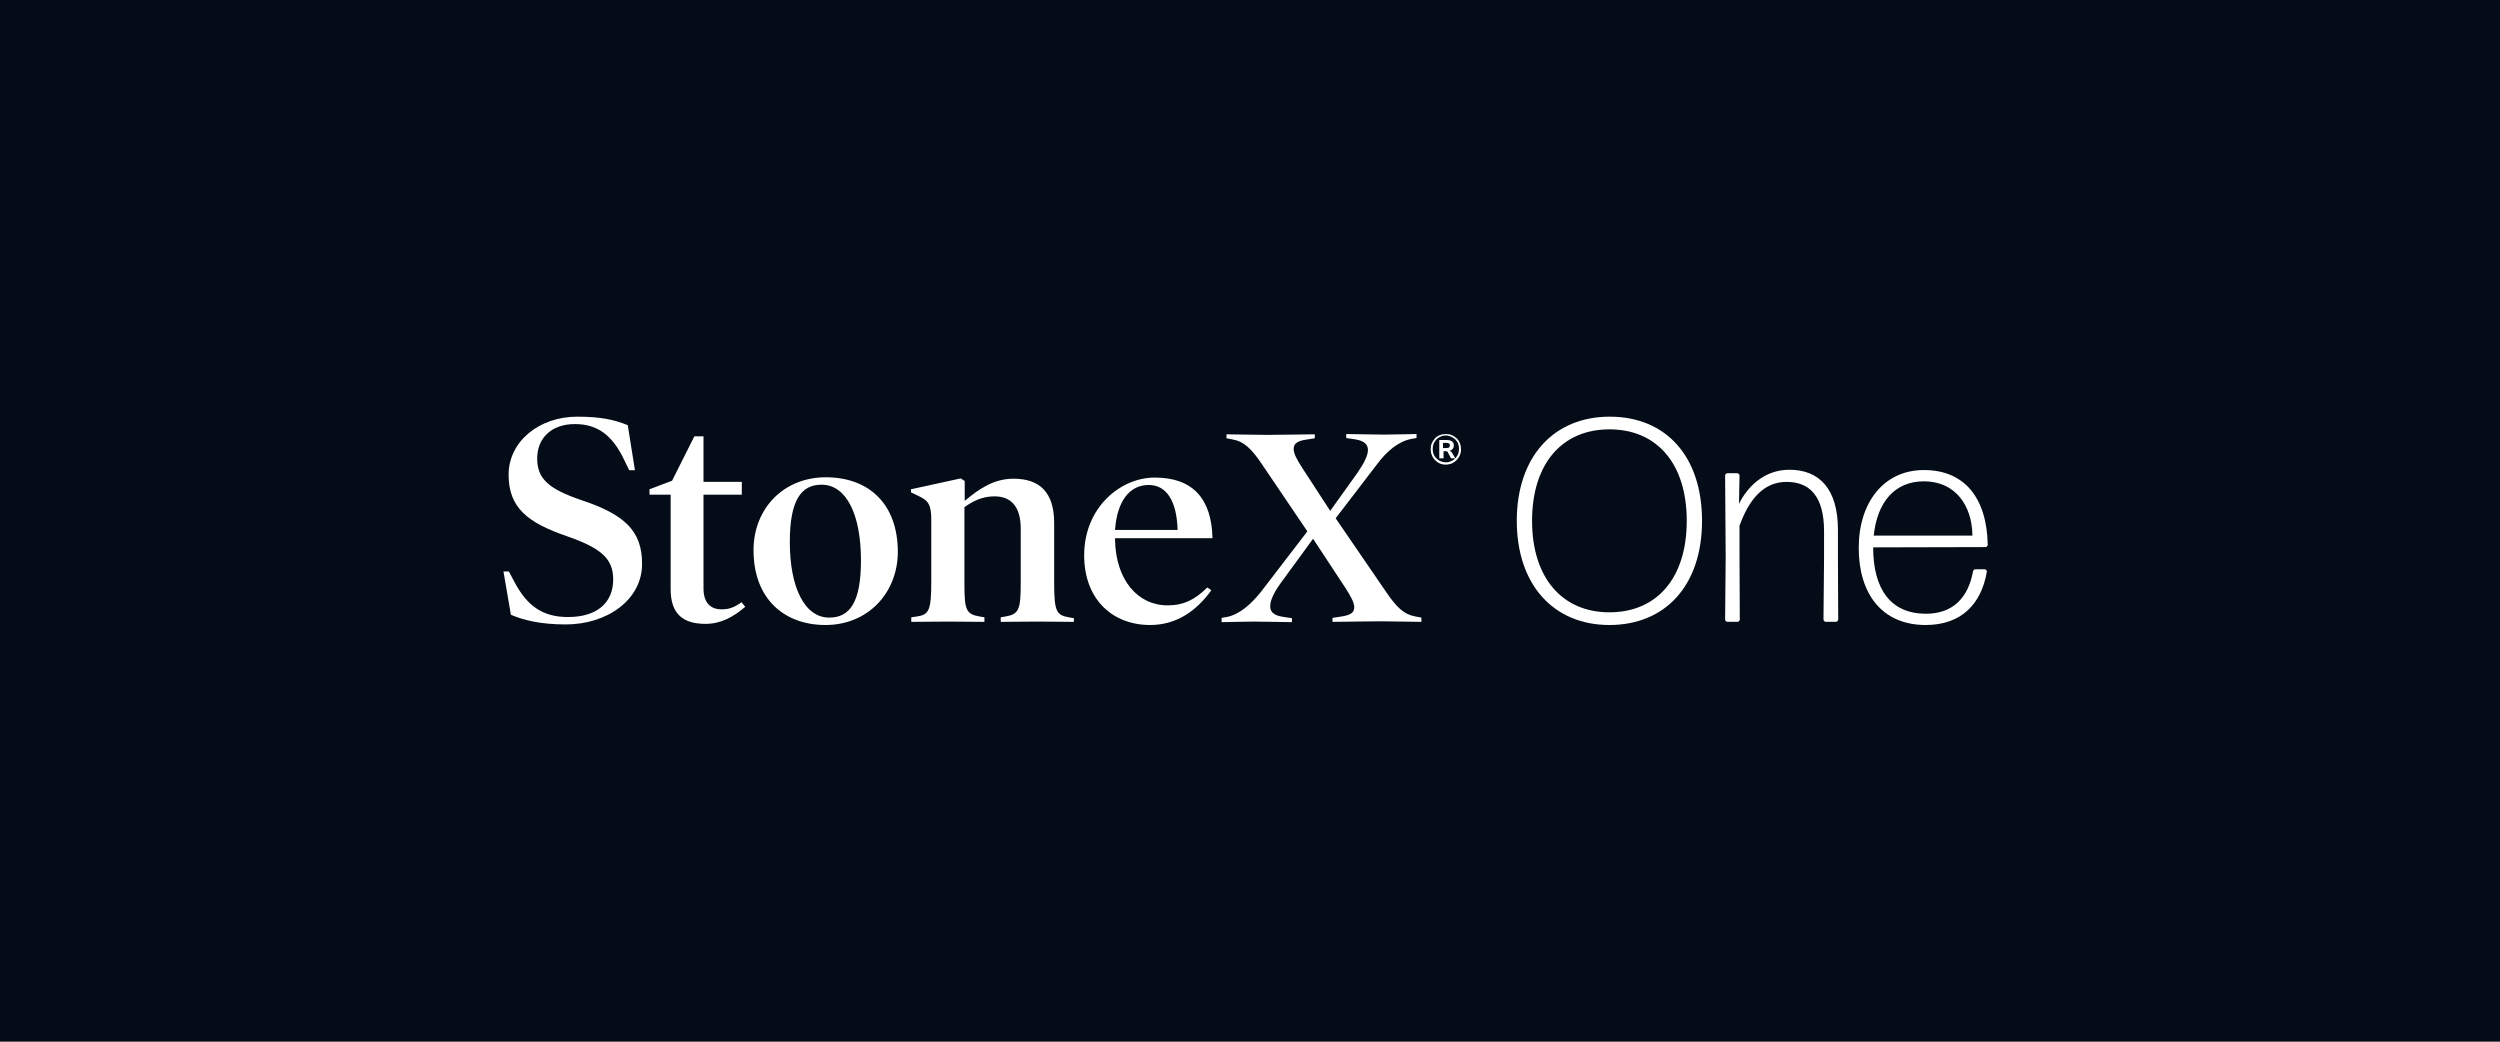 <svg width="384" height="160" viewBox="0 0 384 160" fill="none" xmlns="http://www.w3.org/2000/svg">
<rect width="384" height="160" fill="#040C17"/>
<g clip-path="url(#clip0_1014_183)">
<path d="M86.901 95.913C82.995 95.913 80.405 95.257 78.473 94.426L77.332 87.781H78.166L79 89.355C80.975 93.115 83.39 94.776 87.252 94.776C91.686 94.776 94.188 92.59 94.188 89.005C94.188 85.814 92.344 84.197 87.077 82.361C81.107 80.306 78.122 78.033 78.122 72.918C78.122 67.803 82.819 64 88.657 64C92.3 64 94.407 64.481 96.427 65.311L97.524 72.219H96.646L95.856 70.601C94.056 66.841 91.774 65.137 88.306 65.137C84.663 65.137 82.512 67.322 82.512 70.426C82.512 73.53 84.267 75.104 89.272 76.809C95.856 78.995 98.621 81.486 98.621 86.557C98.665 92.109 93.266 95.913 86.901 95.913Z" fill="white"/>
<path d="M114.468 93.202C112.624 94.776 110.737 95.825 108.366 95.825C104.855 95.825 103.011 94.251 103.011 90.492V75.978H99.763V75.147L103.23 73.836L106.654 67.016H108.059V74.011H113.941V75.978H108.059V90.404C108.059 92.546 109.112 93.596 110.824 93.596C112.01 93.596 112.8 93.29 113.897 92.503L114.468 93.202Z" fill="white"/>
<path d="M126.802 96C120.438 96 115.741 91.978 115.741 84.503C115.741 78.164 120.306 73.311 126.846 73.311C133.387 73.311 137.908 77.333 137.908 84.809C137.864 91.148 133.255 96 126.802 96ZM126.188 74.448C123.071 74.448 121.315 76.809 121.315 83.235C121.315 90.273 123.598 94.863 127.373 94.863C130.534 94.863 132.245 92.503 132.245 86.077C132.245 79.038 130.007 74.448 126.188 74.448Z" fill="white"/>
<path d="M164.904 95.519C163.894 95.519 161.304 95.475 159.329 95.475C157.354 95.475 154.808 95.519 153.71 95.519V94.82L154.457 94.689C156.432 94.339 156.783 93.727 156.783 89.749V81.18C156.783 77.858 155.335 76.24 152.745 76.24C150.945 76.24 149.453 76.94 148.136 77.902V89.749C148.136 93.77 148.443 94.339 150.462 94.689L151.208 94.82V95.519C150.111 95.519 147.565 95.475 145.59 95.475C143.614 95.475 141.025 95.519 139.971 95.519V94.82L140.849 94.689C142.693 94.426 143.044 93.727 143.044 89.355V79.913C143.044 77.552 142.649 76.896 141.025 76.153L139.927 75.628V75.147L147.565 73.486L148.18 73.88V76.94C150.594 74.885 152.833 73.53 155.686 73.53C159.768 73.53 161.919 75.716 161.919 80.306V89.486C161.919 93.945 162.27 94.47 164.158 94.82L164.948 94.951V95.519H164.904Z" fill="white"/>
<path d="M171.269 82.623V82.929C171.4 89.136 174.78 92.983 179.345 92.983C181.847 92.983 183.603 92.065 185.447 90.229L186.061 90.666C183.691 93.945 180.618 96 176.668 96C170.873 96 166.528 92.065 166.528 85.289C166.528 77.989 172.059 73.355 177.37 73.355C183.252 73.355 186.105 76.634 186.237 82.666H171.269V82.623ZM180.882 81.399C180.75 76.808 179.082 74.492 176.448 74.492C173.463 74.492 171.576 77.027 171.269 81.399H180.882Z" fill="white"/>
<path d="M218.325 95.519C217.535 95.519 213.584 95.432 212.048 95.432C210.423 95.432 205.507 95.519 204.673 95.519V94.907L206.078 94.689C207.439 94.47 208.009 94.12 208.009 93.29C208.009 92.59 207.57 91.716 206.605 90.23L201.688 82.754L196.772 89.486C195.631 91.06 195.104 92.24 195.104 93.115C195.104 93.989 195.631 94.514 196.991 94.732L198.44 94.951V95.563C197.65 95.563 194.138 95.475 192.558 95.475C190.978 95.475 188.476 95.563 187.642 95.563V94.907L188.388 94.776C190.363 94.426 192.207 92.765 193.699 90.885L200.81 81.618L193.831 71.301C192.207 68.896 191.065 67.803 189.31 67.497L188.388 67.323V66.71C189.178 66.71 193.129 66.798 194.665 66.798C196.289 66.798 201.118 66.71 201.952 66.71V67.323L200.547 67.541C199.362 67.716 198.703 68.109 198.703 68.94C198.703 69.639 199.142 70.514 200.108 72L204.322 78.47L208.448 72.7C209.546 71.126 210.116 69.945 210.116 69.115C210.116 68.284 209.546 67.716 208.229 67.497L206.78 67.279V66.667C207.57 66.667 211.082 66.754 212.662 66.754C214.242 66.754 216.744 66.667 217.578 66.667V67.279L216.832 67.41C214.857 67.76 213.057 69.246 211.521 71.301L205.156 79.607L212.882 90.885C214.506 93.29 215.647 94.383 217.403 94.689L218.325 94.864V95.519Z" fill="white"/>
<path d="M222.083 71.364C221.732 71.364 221.424 71.32 221.161 71.188C220.854 71.056 220.634 70.881 220.415 70.661C220.195 70.442 220.02 70.178 219.932 69.915C219.8 69.608 219.756 69.3 219.756 68.993C219.756 68.642 219.8 68.335 219.932 68.071C220.064 67.764 220.239 67.545 220.415 67.325C220.59 67.106 220.898 66.93 221.161 66.842C221.468 66.711 221.776 66.667 222.083 66.667C222.434 66.667 222.741 66.711 223.005 66.842C223.312 66.974 223.531 67.15 223.751 67.325C223.97 67.545 224.146 67.808 224.234 68.071C224.365 68.379 224.409 68.686 224.409 68.993C224.409 69.344 224.365 69.652 224.234 69.915C224.102 70.222 223.926 70.442 223.751 70.661C223.531 70.881 223.268 71.056 223.005 71.188C222.741 71.276 222.434 71.364 222.083 71.364ZM222.083 71.012C222.39 71.012 222.653 70.969 222.873 70.837C223.136 70.749 223.356 70.573 223.531 70.398C223.707 70.222 223.839 70.003 223.97 69.739C224.058 69.476 224.102 69.213 224.102 68.949C224.102 68.642 224.058 68.379 223.97 68.159C223.883 67.896 223.707 67.676 223.531 67.501C223.356 67.325 223.136 67.194 222.873 67.062C222.61 66.974 222.346 66.886 222.083 66.886C221.776 66.886 221.512 66.93 221.293 67.062C221.029 67.15 220.81 67.325 220.634 67.501C220.459 67.676 220.327 67.896 220.195 68.159C220.108 68.423 220.064 68.686 220.064 68.949C220.064 69.257 220.108 69.52 220.195 69.739C220.283 70.003 220.459 70.222 220.634 70.398C220.81 70.573 221.029 70.749 221.293 70.837C221.556 70.969 221.819 71.012 222.083 71.012ZM221.073 70.398V67.589H222.302C222.61 67.589 222.873 67.676 223.049 67.808C223.224 67.984 223.312 68.159 223.312 68.423C223.312 68.686 223.224 68.862 223.049 69.037C222.873 69.213 222.653 69.257 222.346 69.257L222.478 69.213C222.61 69.213 222.697 69.257 222.785 69.3C222.873 69.344 222.961 69.432 223.049 69.564L223.531 70.398H222.873L222.39 69.476C222.346 69.388 222.302 69.344 222.258 69.344C222.215 69.3 222.127 69.3 222.039 69.3H221.732V70.398H221.073ZM221.644 68.818H222.215C222.39 68.818 222.522 68.774 222.566 68.73C222.653 68.686 222.697 68.554 222.697 68.423C222.697 68.291 222.653 68.159 222.566 68.115C222.478 68.071 222.346 68.028 222.215 68.028H221.644V68.818Z" fill="white"/>
<path d="M247.205 96C238.652 96 232.978 89.839 232.978 80C232.978 70.161 238.652 64 247.249 64C255.845 64 261.432 70.03 261.432 80C261.432 89.97 255.758 96 247.205 96ZM247.205 94.052C254.472 94.052 259.084 88.821 259.084 80C259.084 71.179 254.476 65.948 247.205 65.948C239.933 65.948 235.325 71.223 235.325 80C235.325 88.777 239.977 94.052 247.205 94.052Z" fill="white"/>
<path d="M265.333 95.513C265.157 95.513 264.978 95.337 264.978 95.157L265.065 85.494L264.978 73.04C264.978 72.865 265.153 72.685 265.333 72.685H266.838C267.014 72.685 267.194 72.86 267.194 73.04L267.106 77.385C268.392 74.813 270.919 72.154 274.86 72.154C279.468 72.154 282.307 75.124 282.307 81.374V85.718L282.351 95.157C282.351 95.333 282.176 95.513 281.996 95.513H280.442C280.267 95.513 280.087 95.337 280.087 95.157L280.175 85.718V81.597C280.175 76.103 277.871 74.019 274.413 74.019C270.955 74.019 268.694 76.59 267.189 80.755V85.718L267.233 95.157C267.233 95.333 267.058 95.513 266.878 95.513H265.324H265.333Z" fill="white"/>
<path d="M304.867 87.447C305.043 87.447 305.179 87.623 305.179 87.803C304.336 92.81 301.234 96 295.783 96C289.047 96 285.501 91.168 285.501 84.165C285.501 77.161 289.359 72.198 295.52 72.198C301.681 72.198 305.183 76.406 305.315 83.677C305.315 83.853 305.14 84.033 304.96 84.033L287.718 84.077C287.718 90.506 290.421 94.271 295.827 94.271C299.948 94.271 302.3 91.835 303.051 87.798C303.051 87.579 303.27 87.443 303.45 87.443H304.867V87.447ZM295.516 73.931C290.996 73.931 288.336 77.165 287.805 82.264H302.963C302.919 77.657 300.347 73.931 295.516 73.931Z" fill="white"/>
</g>
<defs>
<clipPath id="clip0_1014_183">
<rect width="229.336" height="32" fill="white" transform="translate(77.332 64)"/>
</clipPath>
</defs>
</svg>
